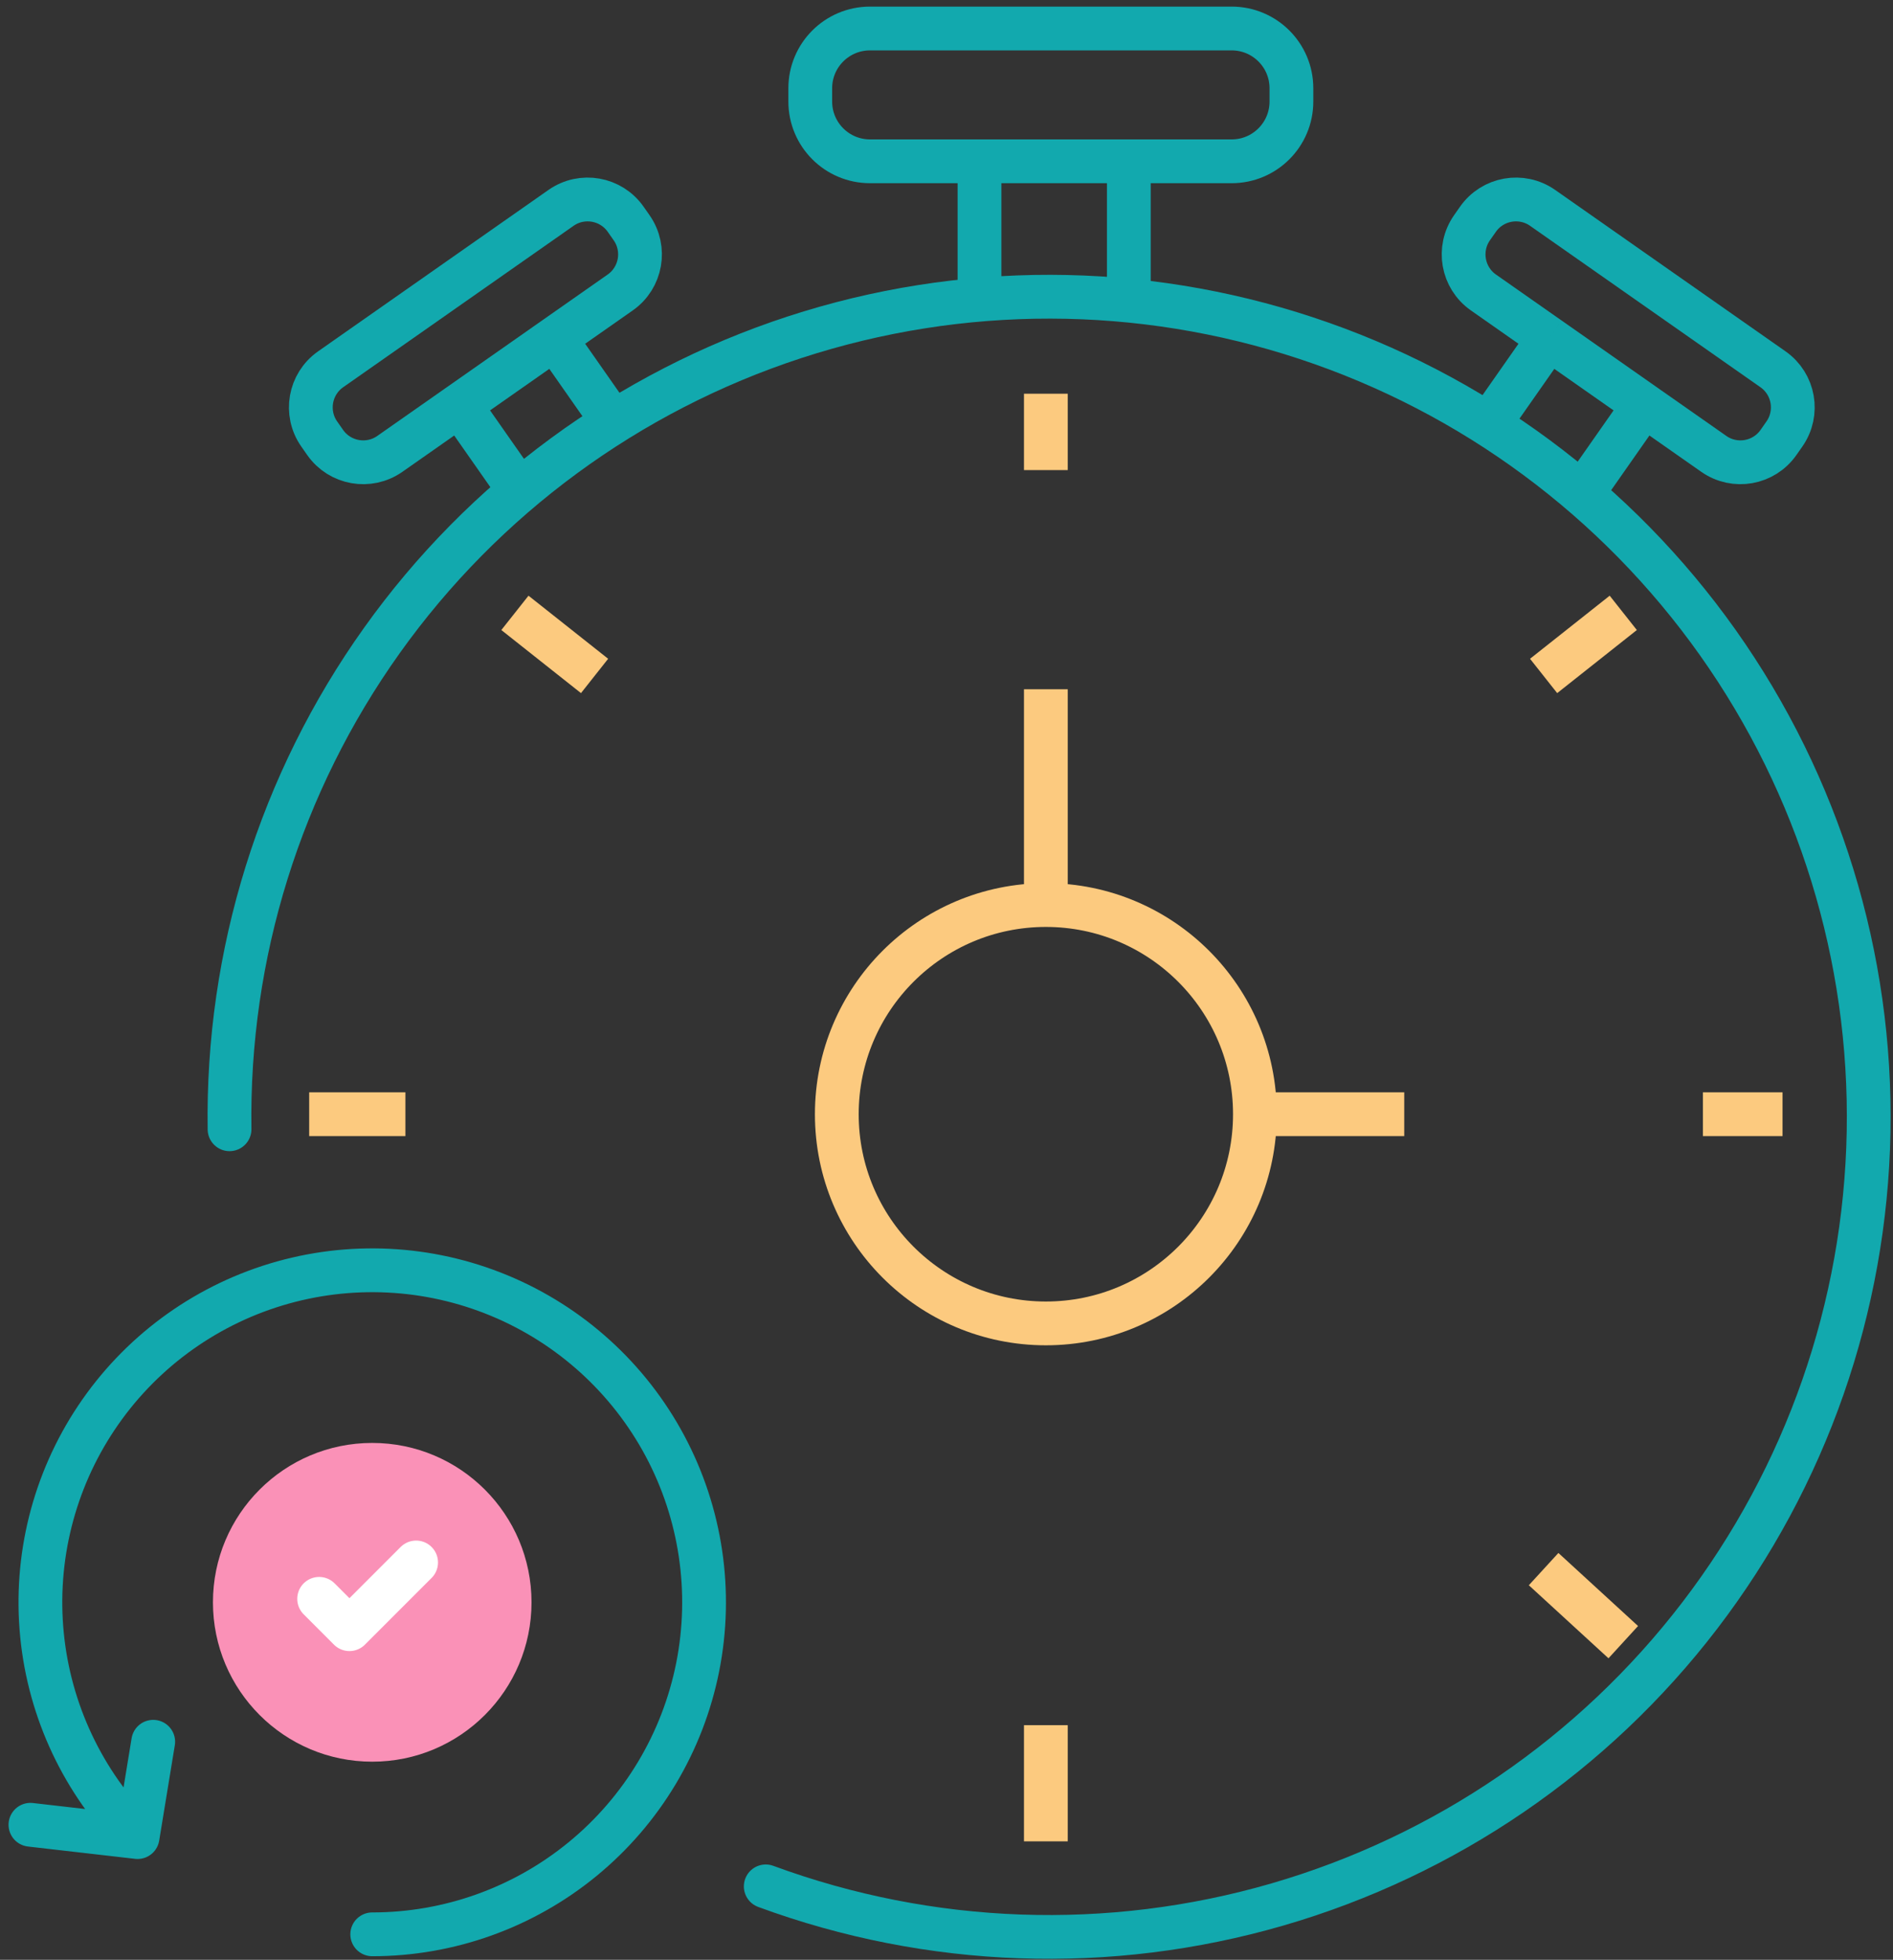 <svg width="173" height="179" viewBox="0 0 173 179" fill="none" xmlns="http://www.w3.org/2000/svg">
<rect x="0" y="0" width="173" height="179" fill="#333333" stroke="none"/>
<circle cx="34.018" cy="146.35" r="14.557" fill="#FA91B7"/>
<path d="M29.166 146.034L31.935 148.804L38.029 142.711" stroke="white" stroke-width="4" stroke-linecap="round" stroke-linejoin="round"/>
<path d="M69.981 172.296C84.986 177.824 101.367 178.405 116.726 173.954C132.086 169.502 145.617 160.252 155.341 147.557C165.066 134.862 170.472 119.388 170.769 103.4C171.066 87.411 166.238 71.747 156.993 58.699C147.747 45.652 134.568 35.905 119.385 30.887C104.202 25.867 87.811 25.839 72.61 30.806C57.41 35.773 44.197 45.474 34.907 58.49C25.617 71.506 20.735 87.153 20.978 103.143" stroke="#12A9AE" stroke-width="4" stroke-linecap="round"/>
<path d="M89.515 26.56V14.733M89.515 14.733H103.162M89.515 14.733H79.508C76.493 14.733 74.049 12.289 74.049 9.274V8.061C74.049 5.047 76.493 2.603 79.508 2.603H112.563C115.578 2.603 118.022 5.047 118.022 8.061V9.274C118.022 12.289 115.578 14.733 112.563 14.733H103.162M103.162 14.733V26.56" stroke="#12A9AE" stroke-width="4"/>
<path d="M47.276 44.526L42.001 36.993M42.001 36.993L50.693 30.906M42.001 36.993L35.627 41.456C33.706 42.801 31.06 42.334 29.715 40.414L29.174 39.641C27.829 37.721 28.296 35.074 30.216 33.73L51.271 18.987C53.191 17.643 55.837 18.109 57.182 20.03L57.723 20.802C59.068 22.723 58.601 25.369 56.681 26.714L50.693 30.906M50.693 30.906L55.968 38.44" stroke="#12A9AE" stroke-width="4"/>
<path d="M144.974 44.526L150.249 36.993M150.249 36.993L141.557 30.906M150.249 36.993L156.623 41.456C158.543 42.801 161.19 42.334 162.534 40.414L163.075 39.641C164.42 37.721 163.953 35.074 162.033 33.73L140.979 18.987C139.058 17.643 136.412 18.109 135.067 20.03L134.526 20.802C133.182 22.723 133.648 25.369 135.569 26.714L141.557 30.906M141.557 30.906L136.282 38.44" stroke="#12A9AE" stroke-width="4"/>
<path d="M34.018 176.676C41.034 176.676 47.833 174.244 53.257 169.793C58.68 165.342 62.393 159.148 63.762 152.266C65.13 145.385 64.071 138.242 60.764 132.054C57.456 125.867 52.105 121.017 45.623 118.332C39.141 115.647 31.929 115.293 25.215 117.329C18.501 119.366 12.7 123.668 8.802 129.502C4.904 135.335 3.15 142.34 3.837 149.323C4.525 156.305 7.613 162.833 12.574 167.794M12.574 167.794L14.002 159.087M12.574 167.794L2.782 166.669" stroke="#12A9AE" stroke-width="4" stroke-linecap="round"/>
<path d="M114.686 101.77C114.686 112.322 106.132 120.876 95.581 120.876C85.029 120.876 76.475 112.322 76.475 101.77C76.475 91.218 85.029 82.664 95.581 82.664M114.686 101.77C114.686 91.218 106.132 82.664 95.581 82.664M114.686 101.77H128.333M95.581 82.664V62.952M95.581 35.962V42.937M155.627 101.77H162.905M37.051 101.77H28.256M95.581 157.571V168.185M47.058 55.977L54.337 61.739M148.349 55.977L141.07 61.739M148.349 149.989L141.07 143.317" stroke="#FCCA7F" stroke-width="4"/>
</svg>

